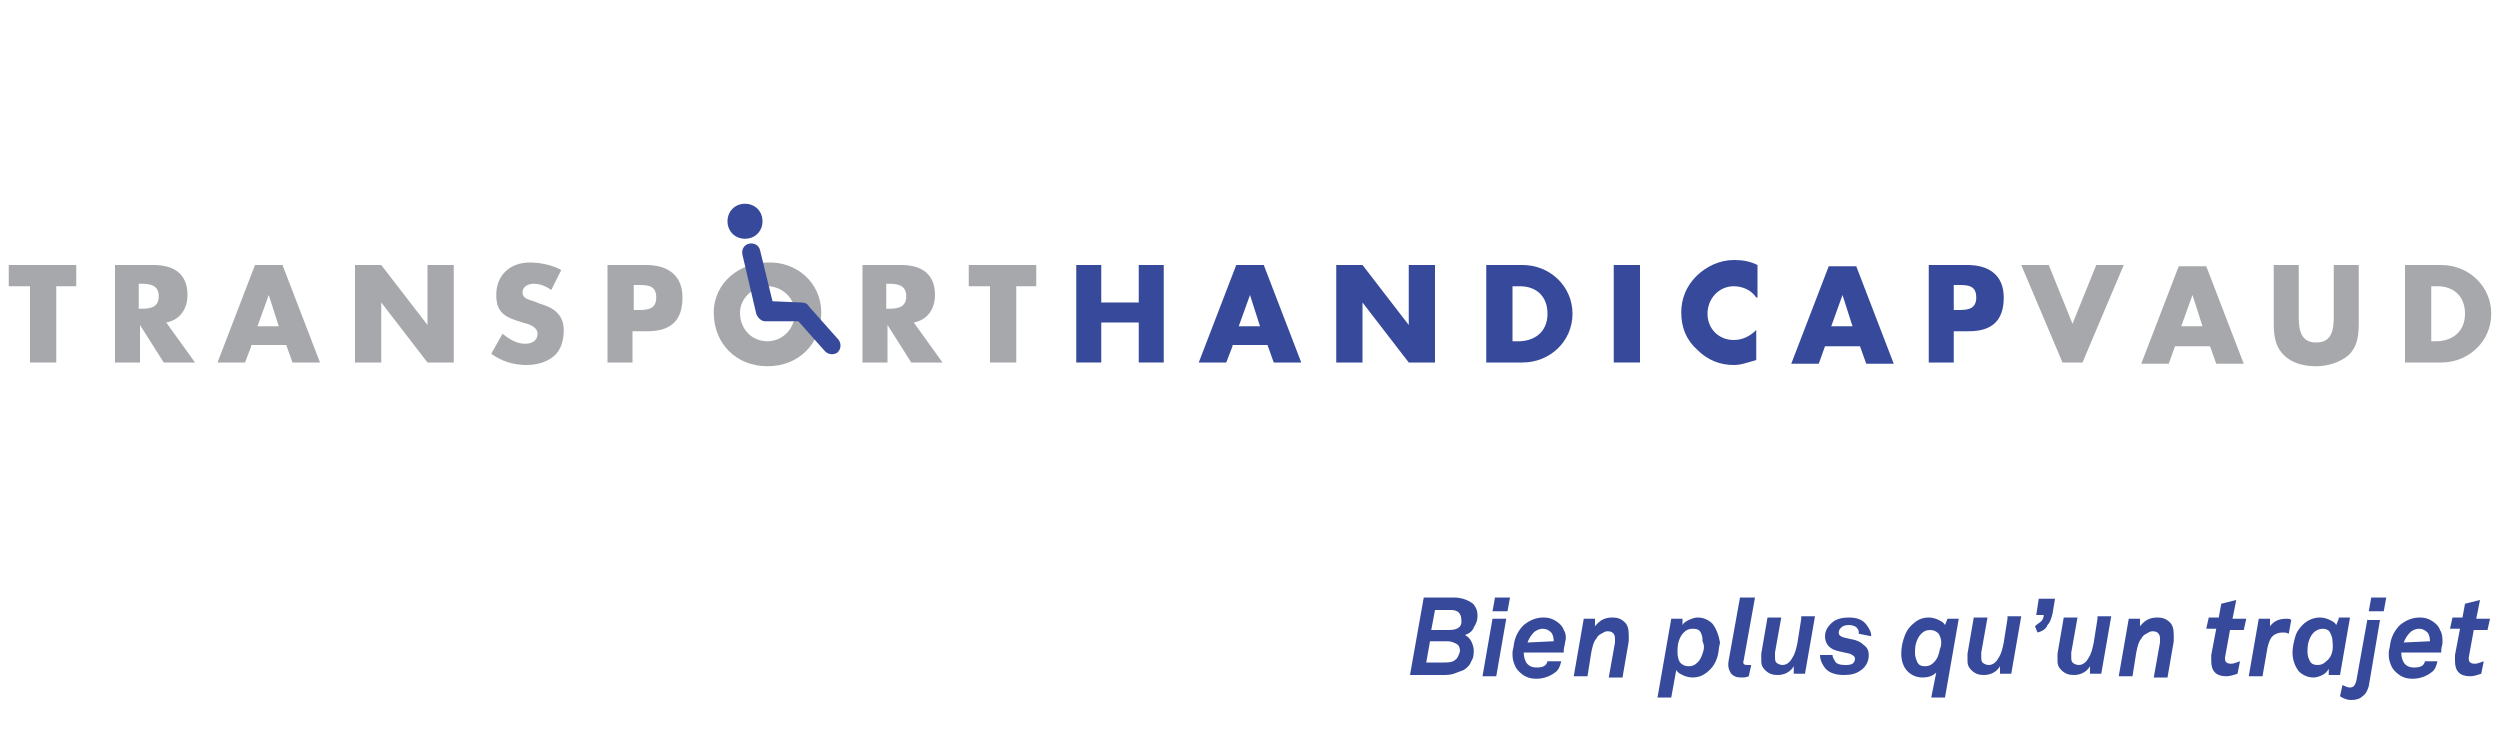 <?xml version="1.0" encoding="utf-8"?>
<!-- Generator: Adobe Illustrator 23.0.2, SVG Export Plug-In . SVG Version: 6.00 Build 0)  -->
<svg version="1.1" id="Repères_200_x__x_60_pix" xmlns="http://www.w3.org/2000/svg" xmlns:xlink="http://www.w3.org/1999/xlink"
	 x="0px" y="0px" viewBox="0 0 200 59.5" style="enable-background:new 0 0 200 59.5;" xml:space="preserve">
<style type="text/css">
	.st0{fill:#36499B;}
	.st1{fill:#A6A8AB;}
</style>
<path class="st0" d="M118.1,48.7c-0.1-0.2-0.2-0.4-0.4-0.5c-0.3-0.2-0.8-0.4-1.4-0.4h-2.4l-1.1,6.2h2.5c0.4,0,0.7,0,1-0.1
	s0.5-0.2,0.8-0.3c0.3-0.2,0.5-0.4,0.6-0.7c0.2-0.3,0.2-0.6,0.2-0.9c0-0.2-0.1-0.5-0.2-0.7c-0.1-0.2-0.3-0.4-0.5-0.5
	c0.3-0.1,0.6-0.3,0.7-0.6c0.2-0.3,0.3-0.6,0.3-0.9C118.2,49.2,118.2,48.9,118.1,48.7L118.1,48.7z M115.9,50.4h-1.4l0.3-1.6h1.3
	c0.3,0,0.5,0.1,0.6,0.2c0.1,0.1,0.2,0.3,0.2,0.5C117,50.1,116.7,50.4,115.9,50.4L115.9,50.4L115.9,50.4z M116.4,52.8
	c-0.2,0.2-0.6,0.2-0.9,0.2h-1.4l0.3-1.7h1.4c0.3,0,0.5,0.1,0.7,0.2c0.2,0.1,0.3,0.3,0.3,0.6C116.7,52.4,116.6,52.7,116.4,52.8
	L116.4,52.8z M119.6,47.8l-0.2,1.1h1.2l0.2-1.1H119.6L119.6,47.8z M119.4,49.5l-0.8,4.6h1.1l0.8-4.6H119.4L119.4,49.5z M125.1,50.4
	c-0.1-0.3-0.3-0.5-0.6-0.7c-0.3-0.2-0.6-0.3-1-0.3c-0.6,0-1.1,0.2-1.6,0.6c-0.4,0.4-0.7,0.9-0.8,1.6c0,0.2-0.1,0.4-0.1,0.6
	c0,0.3,0,0.5,0.1,0.8c0.1,0.3,0.2,0.5,0.4,0.7c0.4,0.4,0.8,0.6,1.4,0.6c0.6,0,1.1-0.2,1.5-0.5c0.3-0.2,0.4-0.5,0.5-0.9h-1.1
	c-0.1,0.4-0.4,0.5-0.9,0.5c-0.3,0-0.6-0.1-0.8-0.4c-0.1-0.2-0.2-0.4-0.2-0.8h3.2c0,0,0,0,0-0.1c0,0,0-0.1,0-0.1
	c0-0.2,0.1-0.4,0.1-0.6C125.3,51.1,125.3,50.7,125.1,50.4L125.1,50.4L125.1,50.4z M124.3,51.3C124.3,51.3,124.3,51.3,124.3,51.3
	l-2.1,0.1c0.1-0.3,0.3-0.6,0.5-0.8c0.2-0.2,0.5-0.3,0.7-0.3c0.3,0,0.5,0.1,0.7,0.3C124.2,50.7,124.3,51,124.3,51.3
	C124.3,51.3,124.3,51.3,124.3,51.3L124.3,51.3z M130,49.8c-0.3-0.3-0.6-0.4-1-0.4c-0.6,0-1,0.2-1.4,0.7v-0.6h-0.9l-0.8,4.6h1.1
	l0.3-1.9c0.1-0.5,0.2-0.9,0.4-1.1c0.1-0.2,0.2-0.3,0.4-0.4c0.2-0.1,0.3-0.2,0.5-0.2c0.4,0,0.6,0.2,0.6,0.6c0,0.1,0,0.2,0,0.3
	l-0.5,2.8h1.1l0.5-2.9c0-0.2,0-0.3,0-0.5C130.3,50.3,130.2,50,130,49.8L130,49.8L130,49.8z M137,49.9c-0.3-0.3-0.7-0.5-1.2-0.5
	c-0.2,0-0.5,0.1-0.7,0.2c-0.2,0.1-0.4,0.2-0.5,0.4v-0.5h-0.9l0,0v0l-1.1,6.3h1.1l0.4-2.2c0.1,0.2,0.3,0.3,0.5,0.4
	c0.2,0.1,0.5,0.2,0.8,0.2c0.4,0,0.7-0.1,1-0.3c0.6-0.4,1-1,1.1-1.9c0-0.2,0.1-0.5,0.1-0.6C137.5,50.8,137.3,50.3,137,49.9L137,49.9
	L137,49.9z M136.2,52.3c-0.1,0.3-0.2,0.5-0.4,0.7c-0.2,0.2-0.4,0.3-0.7,0.3c-0.3,0-0.5-0.1-0.7-0.3c-0.1-0.2-0.2-0.4-0.2-0.8
	c0-0.3,0-0.6,0.1-0.9c0.1-0.3,0.2-0.5,0.4-0.7c0.2-0.2,0.4-0.3,0.7-0.3c0.4,0,0.6,0.1,0.7,0.4c0.1,0.2,0.1,0.4,0.1,0.6
	C136.4,51.7,136.3,52,136.2,52.3L136.2,52.3z M139.2,47.8l-0.9,5c-0.1,0.5,0,0.8,0.2,1.1c0.2,0.2,0.4,0.3,0.8,0.3
	c0.2,0,0.4,0,0.6-0.1l0.2-0.9c-0.1,0-0.2,0-0.3,0c-0.3,0-0.4-0.1-0.3-0.4l0.9-5H139.2L139.2,47.8z M144.1,49.5l-0.3,1.9
	c-0.1,0.5-0.2,0.9-0.4,1.2c-0.2,0.4-0.5,0.6-0.8,0.6c-0.2,0-0.4-0.1-0.5-0.2c-0.1-0.1-0.1-0.3-0.1-0.5c0-0.1,0-0.2,0-0.3l0.5-2.8
	h-1.1l-0.5,2.9c0,0.2,0,0.4,0,0.6c0,0.3,0.1,0.5,0.3,0.7c0.3,0.3,0.6,0.4,1,0.4c0.5,0,1-0.2,1.3-0.7v0.6h0.9l0.8-4.6H144.1
	L144.1,49.5z M149.7,50.9c0-0.3-0.1-0.5-0.3-0.8c-0.3-0.5-0.8-0.7-1.5-0.7c-0.5,0-0.9,0.1-1.2,0.3c-0.4,0.3-0.7,0.7-0.7,1.2
	c0,0.3,0.1,0.6,0.3,0.8c0.2,0.2,0.4,0.3,0.8,0.4l0.9,0.2c0.2,0.1,0.4,0.2,0.4,0.4c0,0.2-0.1,0.3-0.2,0.4c-0.2,0.1-0.4,0.1-0.6,0.1
	c-0.4,0-0.7-0.1-0.8-0.3c-0.1-0.2-0.2-0.3-0.2-0.5h-1v0c0,0.3,0.1,0.6,0.3,0.9c0.3,0.5,0.9,0.7,1.6,0.7c0.6,0,1-0.1,1.4-0.4
	c0.4-0.3,0.6-0.7,0.6-1.2c0-0.3-0.1-0.6-0.4-0.8c-0.2-0.2-0.4-0.3-0.7-0.4l-0.9-0.2c-0.3-0.1-0.4-0.2-0.4-0.4c0-0.2,0.1-0.3,0.2-0.4
	c0.1-0.1,0.3-0.2,0.6-0.2c0.3,0,0.6,0.1,0.7,0.3c0.1,0.1,0.1,0.2,0.1,0.4v0L149.7,50.9L149.7,50.9L149.7,50.9z M155.8,49.5l-0.2,0.5
	c-0.1-0.2-0.3-0.3-0.5-0.4c-0.2-0.1-0.5-0.2-0.8-0.2c-0.4,0-0.7,0.1-1,0.3c-0.4,0.3-0.7,0.6-0.9,1.1c-0.2,0.5-0.3,1-0.3,1.5
	c0,0.6,0.2,1.1,0.5,1.4c0.3,0.3,0.7,0.5,1.2,0.5c0.4,0,0.8-0.1,1.1-0.4l-0.4,2h1.1l1.1-6.3H155.8L155.8,49.5z M155.2,51.9
	c-0.1,0.5-0.2,0.8-0.5,1.1c-0.2,0.2-0.4,0.3-0.7,0.3c-0.3,0-0.5-0.1-0.6-0.3c-0.1-0.2-0.2-0.5-0.2-0.7c0-0.3,0-0.6,0.1-0.9
	c0.1-0.3,0.2-0.5,0.4-0.7c0.2-0.2,0.4-0.3,0.7-0.3c0.3,0,0.5,0.1,0.7,0.3c0.1,0.2,0.2,0.4,0.2,0.7C155.3,51.5,155.3,51.7,155.2,51.9
	L155.2,51.9L155.2,51.9z M160.6,49.5l-0.3,1.9c-0.1,0.5-0.2,0.9-0.4,1.2c-0.2,0.4-0.5,0.6-0.8,0.6c-0.2,0-0.4-0.1-0.5-0.2
	c-0.1-0.1-0.1-0.3-0.1-0.5c0-0.1,0-0.2,0-0.3l0.5-2.8h-1.1l-0.5,2.9c0,0.2,0,0.4,0,0.6c0,0.3,0.1,0.5,0.3,0.7c0.3,0.3,0.6,0.4,1,0.4
	c0.5,0,1-0.2,1.3-0.7v0.6h0.9l0.8-4.6H160.6L160.6,49.5z M163.1,47.9l-0.2,1.3h0.6c0,0.2-0.1,0.4-0.2,0.5c-0.1,0.1-0.3,0.2-0.5,0.4
	l0.2,0.5c0.4-0.1,0.7-0.3,0.8-0.6c0.2-0.2,0.3-0.5,0.4-0.9l0.2-1.2H163.1L163.1,47.9z M167.8,49.5l-0.3,1.9
	c-0.1,0.5-0.2,0.9-0.4,1.2c-0.2,0.4-0.5,0.6-0.8,0.6c-0.2,0-0.4-0.1-0.5-0.2c-0.1-0.1-0.1-0.3-0.1-0.5c0-0.1,0-0.2,0-0.3l0.5-2.8
	h-1.1l-0.5,2.9c0,0.2,0,0.4,0,0.6c0,0.3,0.1,0.5,0.3,0.7c0.3,0.3,0.6,0.4,1,0.4c0.5,0,1-0.2,1.3-0.7v0.6h0.9l0.8-4.6H167.8
	L167.8,49.5z M173.6,49.8c-0.3-0.3-0.6-0.4-1-0.4c-0.6,0-1,0.2-1.4,0.7v-0.6h-0.9l-0.8,4.6h1.1l0.3-1.9c0.1-0.5,0.2-0.9,0.4-1.1
	c0.1-0.2,0.2-0.3,0.4-0.4c0.2-0.1,0.3-0.2,0.5-0.2c0.4,0,0.6,0.2,0.6,0.6c0,0.1,0,0.2,0,0.3l-0.5,2.8h1.1l0.5-2.9c0-0.2,0-0.3,0-0.5
	C173.9,50.3,173.8,50,173.6,49.8L173.6,49.8L173.6,49.8z M178.6,49.5l0.3-1.5l-1.2,0.3l-0.2,1.1h-0.8l-0.2,0.9h0.8l-0.4,2.1
	c0,0.2,0,0.3,0,0.5c0,0.4,0.1,0.7,0.3,0.9c0.2,0.2,0.5,0.3,0.9,0.3c0.3,0,0.6-0.1,0.9-0.2l0.2-1c-0.3,0.1-0.5,0.2-0.7,0.2
	c-0.3,0-0.5-0.1-0.5-0.4c0-0.1,0-0.1,0-0.1l0.4-2.2h1.1l0.2-0.9H178.6L178.6,49.5z M182.9,49.5c-0.6,0-1,0.2-1.3,0.6v-0.6h-0.9
	l-0.8,4.6h1.1l0.4-2.3c0.1-0.4,0.2-0.7,0.4-0.9c0.2-0.2,0.5-0.3,0.8-0.3c0.2,0,0.3,0,0.5,0.1l0.2-1.1
	C183.2,49.5,183.1,49.5,182.9,49.5L182.9,49.5L182.9,49.5z M187.1,49.5l-0.2,0.5c-0.1-0.2-0.3-0.3-0.5-0.4c-0.2-0.1-0.5-0.2-0.8-0.2
	c-0.5,0-1,0.2-1.4,0.6c-0.3,0.3-0.5,0.6-0.6,1c-0.1,0.4-0.2,0.8-0.2,1.2c0,0.6,0.2,1.1,0.5,1.5c0.3,0.3,0.7,0.5,1.2,0.5
	c0.2,0,0.5-0.1,0.7-0.2c0.2-0.1,0.4-0.3,0.5-0.5v0.5h0.9l0.8-4.6H187.1L187.1,49.5z M186.1,52.9c-0.2,0.2-0.4,0.3-0.7,0.3
	c-0.3,0-0.5-0.1-0.6-0.3c-0.1-0.2-0.2-0.4-0.2-0.7c0-0.3,0-0.6,0.1-0.9c0.1-0.3,0.2-0.5,0.4-0.7c0.2-0.2,0.5-0.3,0.7-0.3
	c0.3,0,0.5,0.1,0.6,0.3c0.1,0.2,0.2,0.4,0.2,0.7C186.7,52.1,186.5,52.6,186.1,52.9L186.1,52.9L186.1,52.9z M189.7,47.8l-0.2,1.1h1.2
	l0.2-1.1H189.7L189.7,47.8z M189.4,49.5l-0.9,5c-0.1,0.3-0.2,0.5-0.5,0.5c-0.2,0-0.4-0.1-0.6-0.2l-0.2,0.9c0.3,0.2,0.6,0.3,0.9,0.3
	c0.4,0,0.7-0.1,0.9-0.3c0.3-0.2,0.4-0.5,0.5-0.8l0.9-5.3H189.4L189.4,49.5z M195.2,50.4c-0.1-0.3-0.3-0.5-0.6-0.7
	c-0.3-0.2-0.6-0.3-1-0.3c-0.6,0-1.1,0.2-1.6,0.6c-0.4,0.4-0.7,0.9-0.8,1.6c0,0.2-0.1,0.4-0.1,0.6c0,0.3,0,0.5,0.1,0.8
	c0.1,0.3,0.2,0.5,0.4,0.7c0.4,0.4,0.8,0.6,1.4,0.6c0.6,0,1.1-0.2,1.5-0.5c0.3-0.2,0.4-0.5,0.5-0.9H194c-0.1,0.4-0.4,0.5-0.9,0.5
	c-0.3,0-0.6-0.1-0.8-0.4c-0.1-0.2-0.2-0.4-0.2-0.8h3.2c0,0,0,0,0-0.1c0,0,0-0.1,0-0.1c0-0.2,0.1-0.4,0.1-0.6
	C195.4,51.1,195.4,50.7,195.2,50.4L195.2,50.4L195.2,50.4z M194.4,51.3C194.4,51.3,194.4,51.3,194.4,51.3l-2.1,0.1
	c0.1-0.3,0.3-0.6,0.5-0.8c0.2-0.2,0.5-0.3,0.7-0.3c0.3,0,0.5,0.1,0.7,0.3C194.3,50.7,194.4,51,194.4,51.3
	C194.4,51.3,194.4,51.3,194.4,51.3L194.4,51.3z M198.1,49.5l0.3-1.5l-1.2,0.3l-0.2,1.1h-0.8l-0.2,0.9h0.8l-0.4,2.1
	c0,0.2,0,0.3,0,0.5c0,0.4,0.1,0.7,0.3,0.9c0.2,0.2,0.5,0.3,0.9,0.3c0.3,0,0.6-0.1,0.9-0.2l0.2-1c-0.3,0.1-0.5,0.2-0.7,0.2
	c-0.3,0-0.5-0.1-0.5-0.4c0-0.1,0-0.1,0-0.1l0.4-2.2h1.1l0.2-0.9H198.1L198.1,49.5z"/>
<polygon class="st0" points="91.1,24.2 91.1,21.2 93.1,21.2 93.1,29 91.1,29 91.1,25.8 88.1,25.8 88.1,29 86.1,29 86.1,21.2 
	88.1,21.2 88.1,24.2 91.1,24.2 "/>
<path class="st0" d="M100,23.6L100,23.6l-0.9,2.5h1.7L100,23.6L100,23.6z M98.6,27.7L98.1,29h-2.2l3-7.8h2.2l3,7.8h-2.2l-0.5-1.4
	H98.6L98.6,27.7z"/>
<polygon class="st0" points="106.9,21.2 109,21.2 112.7,26 112.7,26 112.7,21.2 114.8,21.2 114.8,29 112.7,29 109,24.2 109,24.2 
	109,29 106.9,29 106.9,21.2 "/>
<path class="st0" d="M121,27.3h0.5c1.2,0,2.3-0.7,2.3-2.2c0-1.4-0.9-2.2-2.2-2.2H121V27.3L121,27.3z M118.9,21.2h2.9
	c2.2,0,4,1.7,4,3.9c0,2.2-1.8,3.9-4,3.9h-2.9V21.2L118.9,21.2z"/>
<polygon class="st0" points="131.2,29 129.1,29 129.1,21.2 131.2,21.2 131.2,29 "/>
<path class="st0" d="M140.5,23.8c-0.4-0.6-1.1-0.9-1.8-0.9c-1.2,0-2.1,1-2.1,2.2c0,1.2,0.9,2.1,2.1,2.1c0.7,0,1.3-0.3,1.8-0.8v2.4
	c-0.7,0.2-1.2,0.4-1.8,0.4c-1.1,0-2.1-0.4-2.9-1.2c-0.9-0.8-1.3-1.8-1.3-3c0-1.1,0.4-2.1,1.2-2.9c0.8-0.8,1.9-1.3,3-1.3
	c0.7,0,1.3,0.1,1.9,0.4V23.8L140.5,23.8z"/>
<path class="st0" d="M147.4,23.6L147.4,23.6l-0.9,2.5h1.7L147.4,23.6L147.4,23.6z M146,27.7l-0.5,1.4h-2.2l3-7.8h2.2l3,7.8h-2.2
	l-0.5-1.4H146L146,27.7z"/>
<path class="st0" d="M156.3,24.8h0.3c0.7,0,1.5,0,1.5-1c0-1-0.7-1-1.5-1h-0.3V24.8L156.3,24.8z M154.3,21.2h3.1
	c1.7,0,2.9,0.8,2.9,2.6c0,1.9-1,2.7-2.8,2.7h-1.2V29h-2V21.2L154.3,21.2z"/>
<polygon class="st1" points="4.5,29 2.4,29 2.4,22.9 0.7,22.9 0.7,21.2 6.1,21.2 6.1,22.9 4.5,22.9 4.5,29 "/>
<path class="st1" d="M11.1,24.7h0.2c0.7,0,1.4-0.1,1.4-1c0-0.9-0.7-1-1.4-1h-0.2V24.7L11.1,24.7z M15.6,29h-2.5l-1.9-3h0v3h-2v-7.8
	h3.1c1.6,0,2.7,0.7,2.7,2.4c0,1.1-0.6,2-1.7,2.2L15.6,29L15.6,29z"/>
<path class="st1" d="M21.5,23.6L21.5,23.6l-0.9,2.5h1.7L21.5,23.6L21.5,23.6z M20.1,27.7L19.6,29h-2.2l3-7.8h2.2l3,7.8h-2.2
	l-0.5-1.4H20.1L20.1,27.7z"/>
<polygon class="st1" points="28.4,21.2 30.5,21.2 34.2,26 34.2,26 34.2,21.2 36.3,21.2 36.3,29 34.2,29 30.5,24.2 30.5,24.2 
	30.5,29 28.4,29 28.4,21.2 "/>
<path class="st1" d="M44.1,23.2c-0.4-0.3-0.9-0.5-1.4-0.5c-0.4,0-0.9,0.2-0.9,0.7c0,0.5,0.6,0.6,0.9,0.7l0.5,0.2
	c1.1,0.3,1.9,0.9,1.9,2.1c0,0.8-0.2,1.6-0.8,2.1c-0.6,0.5-1.4,0.7-2.2,0.7c-1,0-2-0.3-2.8-0.9l0.9-1.6c0.5,0.4,1.1,0.8,1.8,0.8
	c0.5,0,1-0.2,1-0.8c0-0.6-0.8-0.8-1.2-0.9c-1.3-0.4-2.1-0.7-2.1-2.2c0-1.6,1.1-2.6,2.7-2.6c0.8,0,1.8,0.2,2.5,0.6L44.1,23.2
	L44.1,23.2z"/>
<path class="st1" d="M50.6,24.8H51c0.7,0,1.5,0,1.5-1c0-1-0.7-1-1.5-1h-0.3V24.8L50.6,24.8z M48.6,21.2h3.1c1.7,0,2.9,0.8,2.9,2.6
	c0,1.9-1,2.7-2.8,2.7h-1.2V29h-2V21.2L48.6,21.2z"/>
<path class="st1" d="M59.2,25c0,1.4,1,2.3,2.2,2.3s2.2-1,2.2-2.3c0-1.1-1-2.1-2.2-2.1S59.2,23.9,59.2,25L59.2,25z M65.7,25
	c0,2.5-1.8,4.3-4.3,4.3s-4.3-1.8-4.3-4.3c0-2.4,2.1-4,4.3-4C63.7,20.9,65.7,22.6,65.7,25L65.7,25z"/>
<path class="st1" d="M70.9,24.7h0.2c0.7,0,1.4-0.1,1.4-1c0-0.9-0.7-1-1.4-1h-0.2V24.7L70.9,24.7z M75.4,29h-2.5l-1.9-3h0v3h-2v-7.8
	h3.1c1.6,0,2.7,0.7,2.7,2.4c0,1.1-0.6,2-1.7,2.2L75.4,29L75.4,29z"/>
<polygon class="st1" points="81.3,29 79.2,29 79.2,22.9 77.5,22.9 77.5,21.2 82.9,21.2 82.9,22.9 81.3,22.9 81.3,29 "/>
<polygon class="st1" points="165.8,25.9 167.7,21.2 169.9,21.2 166.6,29 165,29 161.7,21.2 163.9,21.2 165.8,25.9 "/>
<path class="st1" d="M175.4,23.6L175.4,23.6l-0.9,2.5h1.7L175.4,23.6L175.4,23.6z M174,27.7l-0.5,1.4h-2.2l3-7.8h2.2l3,7.8h-2.2
	l-0.5-1.4H174L174,27.7z"/>
<path class="st1" d="M188.7,21.2v4.4c0,1,0,2-0.8,2.8c-0.7,0.6-1.7,0.9-2.6,0.9s-1.9-0.2-2.6-0.9c-0.8-0.8-0.8-1.8-0.8-2.8v-4.4h2
	v4.1c0,1,0.1,2.1,1.4,2.1c1.3,0,1.4-1.1,1.4-2.1v-4.1H188.7L188.7,21.2z"/>
<path class="st1" d="M194.4,27.3h0.5c1.2,0,2.3-0.7,2.3-2.2c0-1.4-0.9-2.2-2.2-2.2h-0.5V27.3L194.4,27.3z M192.4,21.2h2.9
	c2.2,0,4,1.7,4,3.9c0,2.2-1.8,3.9-4,3.9h-2.9V21.2L192.4,21.2z"/>
<path class="st0" d="M61.8,24.1l-1-4.1l0,0c-0.1-0.4-0.5-0.6-0.9-0.5c-0.4,0.1-0.6,0.5-0.5,0.9l0,0l1.1,4.7c0.1,0.3,0.4,0.6,0.7,0.6
	h3c-0.2,0-0.4-0.1-0.6-0.3l2.4,2.7l0,0c0.3,0.3,0.7,0.3,1,0.1c0.3-0.3,0.3-0.7,0.1-1l0,0l-2.4-2.7c-0.1-0.2-0.3-0.3-0.6-0.3
	L61.8,24.1"/>
<path class="st0" d="M59.6,19.1c0.8,0,1.4-0.6,1.4-1.4c0-0.8-0.6-1.4-1.4-1.4c-0.8,0-1.4,0.6-1.4,1.4C58.2,18.5,58.8,19.1,59.6,19.1
	L59.6,19.1z"/>
</svg>
